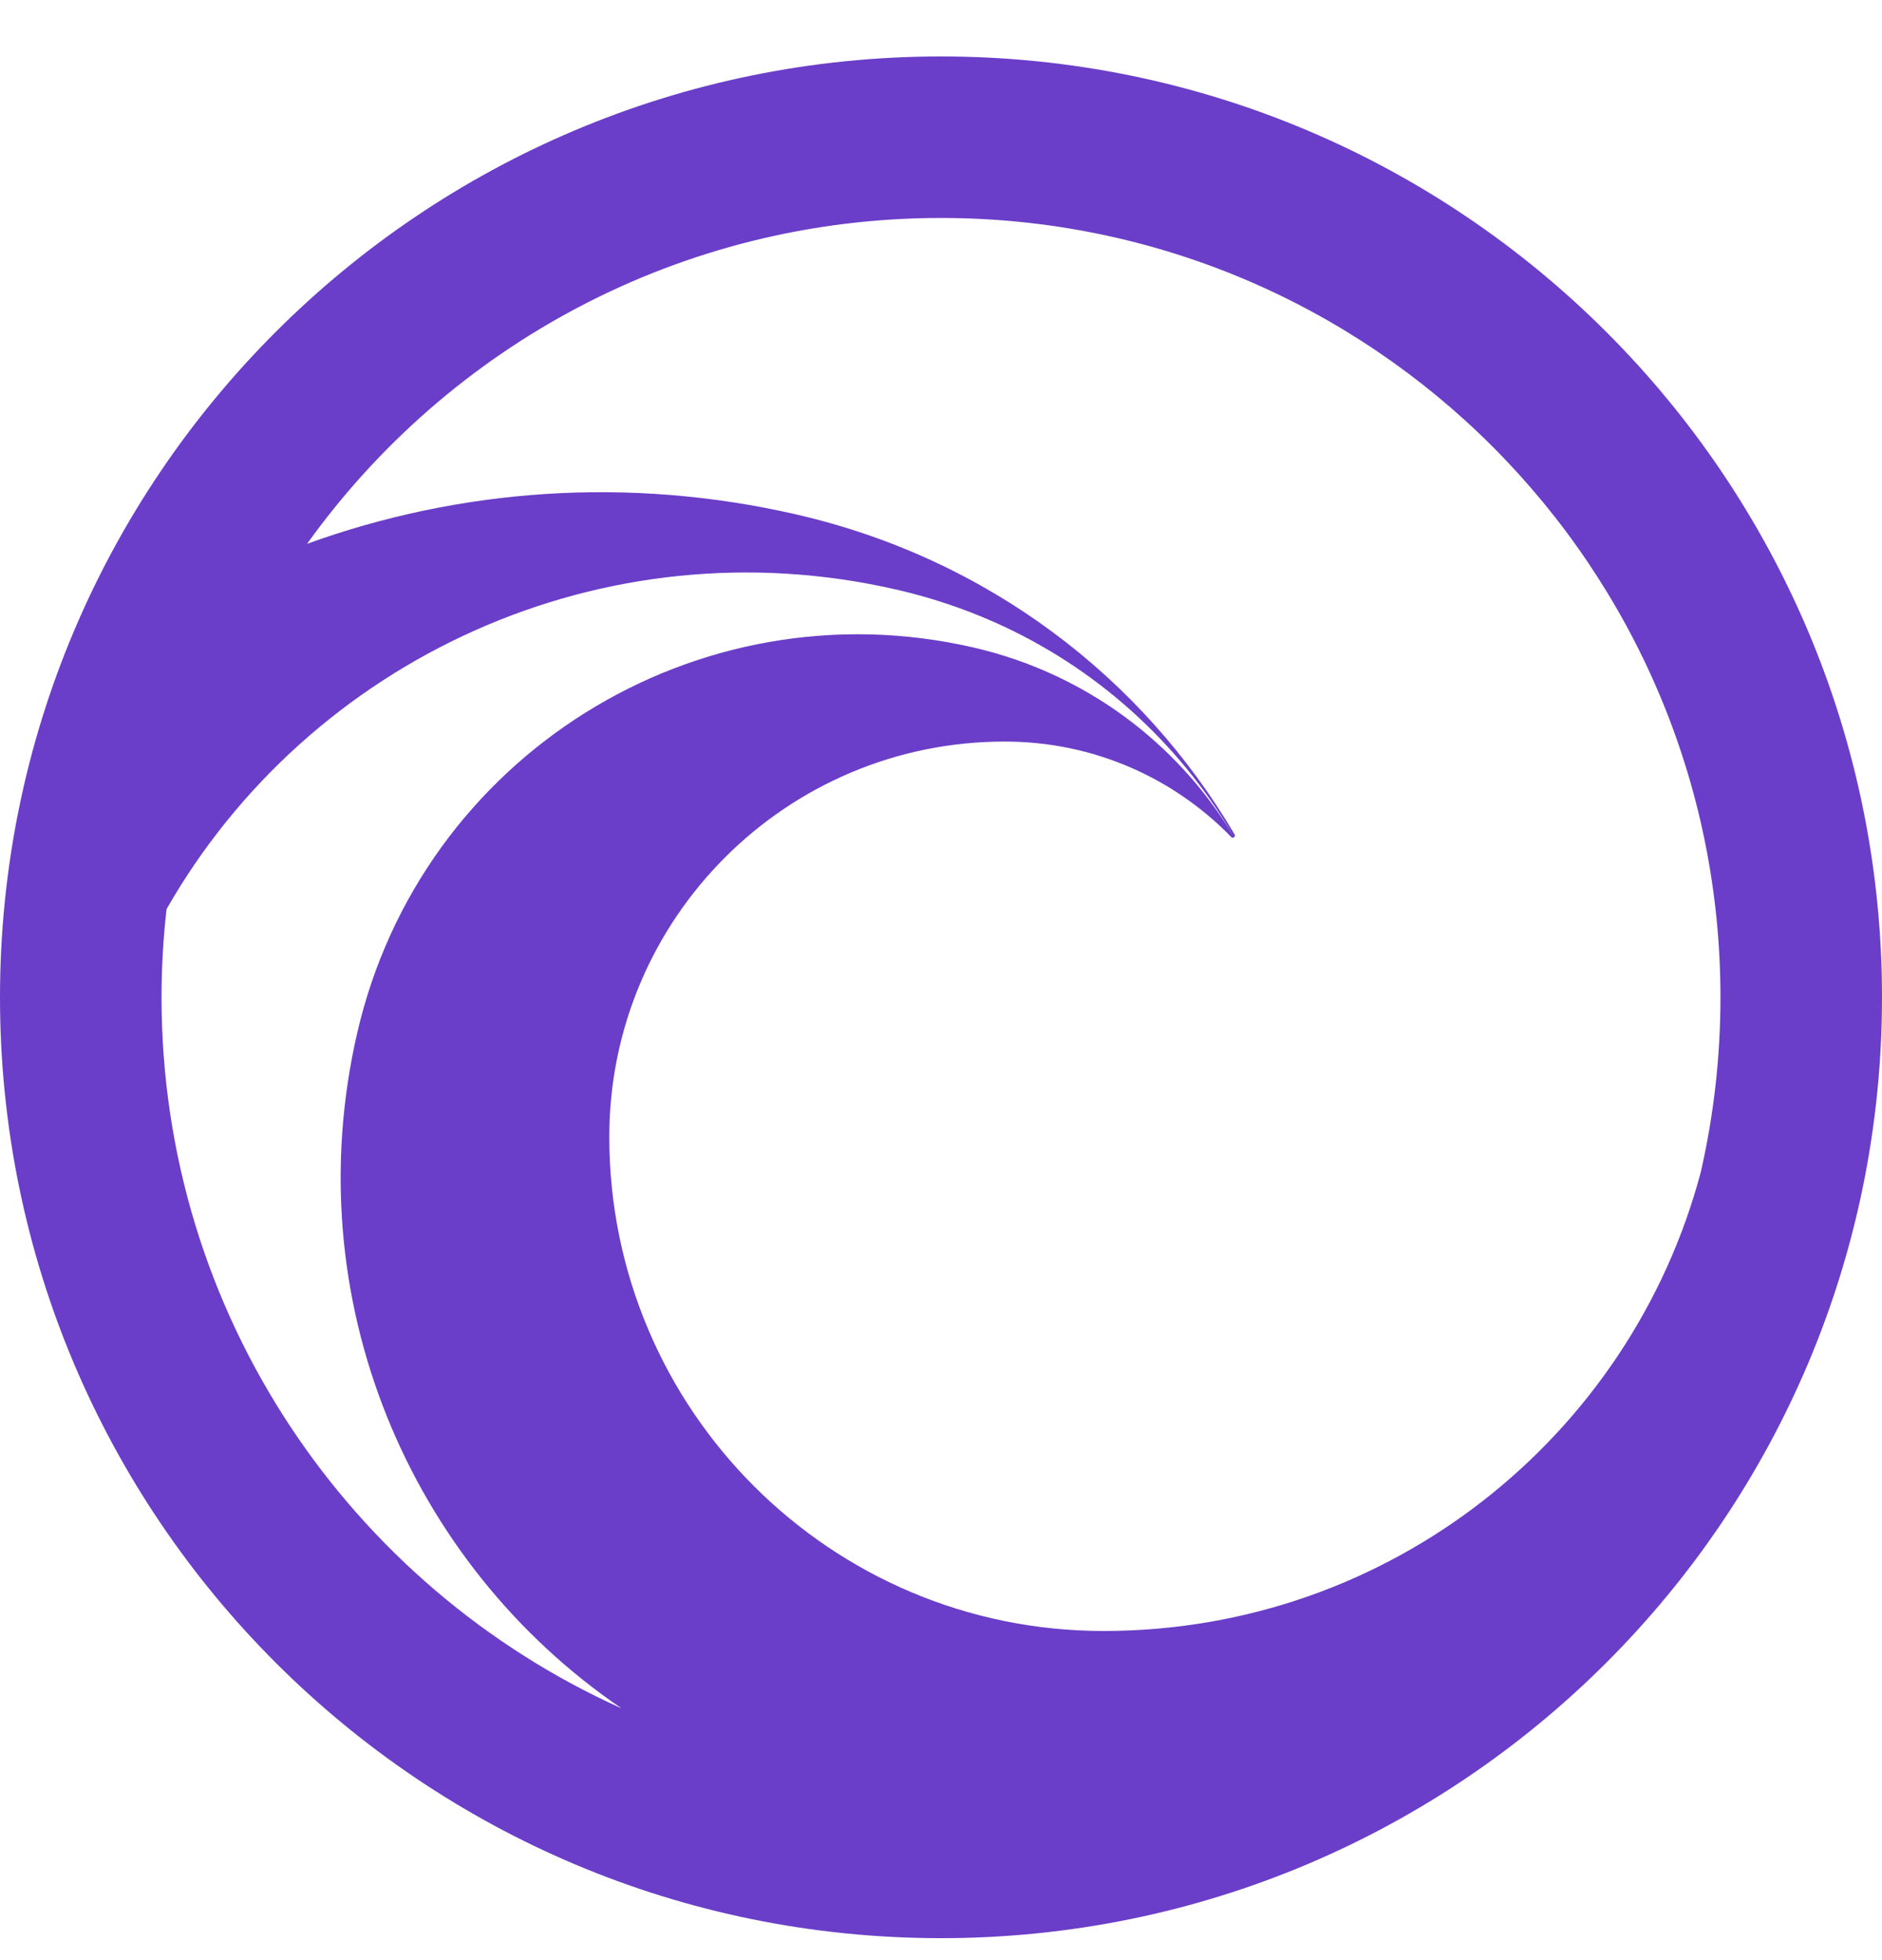 <svg width="24" height="25" viewBox="0 0 24 25" fill="none" xmlns="http://www.w3.org/2000/svg">
<g clip-path="url(#clip0_9144_39955)">
<path d="M12 0.72C5.373 0.72 0 6.092 0 12.72C0 19.348 5.372 24.72 12 24.72C18.628 24.72 24 19.348 24 12.72C24 6.092 18.627 0.72 12 0.72ZM2.06 12.72C2.06 12.34 2.082 11.965 2.124 11.595C3.941 8.414 7.688 6.655 11.441 7.522C11.874 7.622 12.287 7.761 12.678 7.934C13.971 8.508 15.019 9.461 15.712 10.632C15.72 10.645 15.727 10.659 15.735 10.671C15.727 10.659 15.719 10.645 15.711 10.632C15.002 9.474 13.846 8.59 12.417 8.259C8.89 7.445 5.37 9.644 4.556 13.172C3.774 16.56 5.215 19.942 7.926 21.789C4.468 20.233 2.06 16.757 2.06 12.719V12.72ZM14.073 20.802C10.592 20.802 7.77 17.98 7.77 14.5C7.77 11.715 10.028 9.458 12.812 9.458C13.946 9.458 14.968 9.922 15.701 10.675C15.701 10.675 15.702 10.676 15.703 10.677C15.708 10.682 15.714 10.684 15.721 10.684C15.728 10.684 15.733 10.682 15.738 10.678C15.744 10.673 15.748 10.666 15.748 10.657C15.748 10.655 15.748 10.654 15.748 10.652C15.748 10.65 15.746 10.647 15.745 10.645C15.745 10.643 15.744 10.643 15.743 10.641C14.568 8.644 12.602 7.127 10.166 6.564C8.009 6.066 5.853 6.235 3.916 6.936C5.719 4.419 8.668 2.78 12 2.78C17.49 2.78 21.94 7.23 21.94 12.719C21.94 13.486 21.853 14.233 21.689 14.95C20.794 18.319 17.724 20.802 14.074 20.802L14.073 20.802Z" fill="#6A3EC8"/>
</g>
<defs>
<clipPath id="clip0_9144_39955">
<rect width="24" height="24" fill="white" transform="translate(0 0.72)"/>
</clipPath>
</defs>
</svg>
